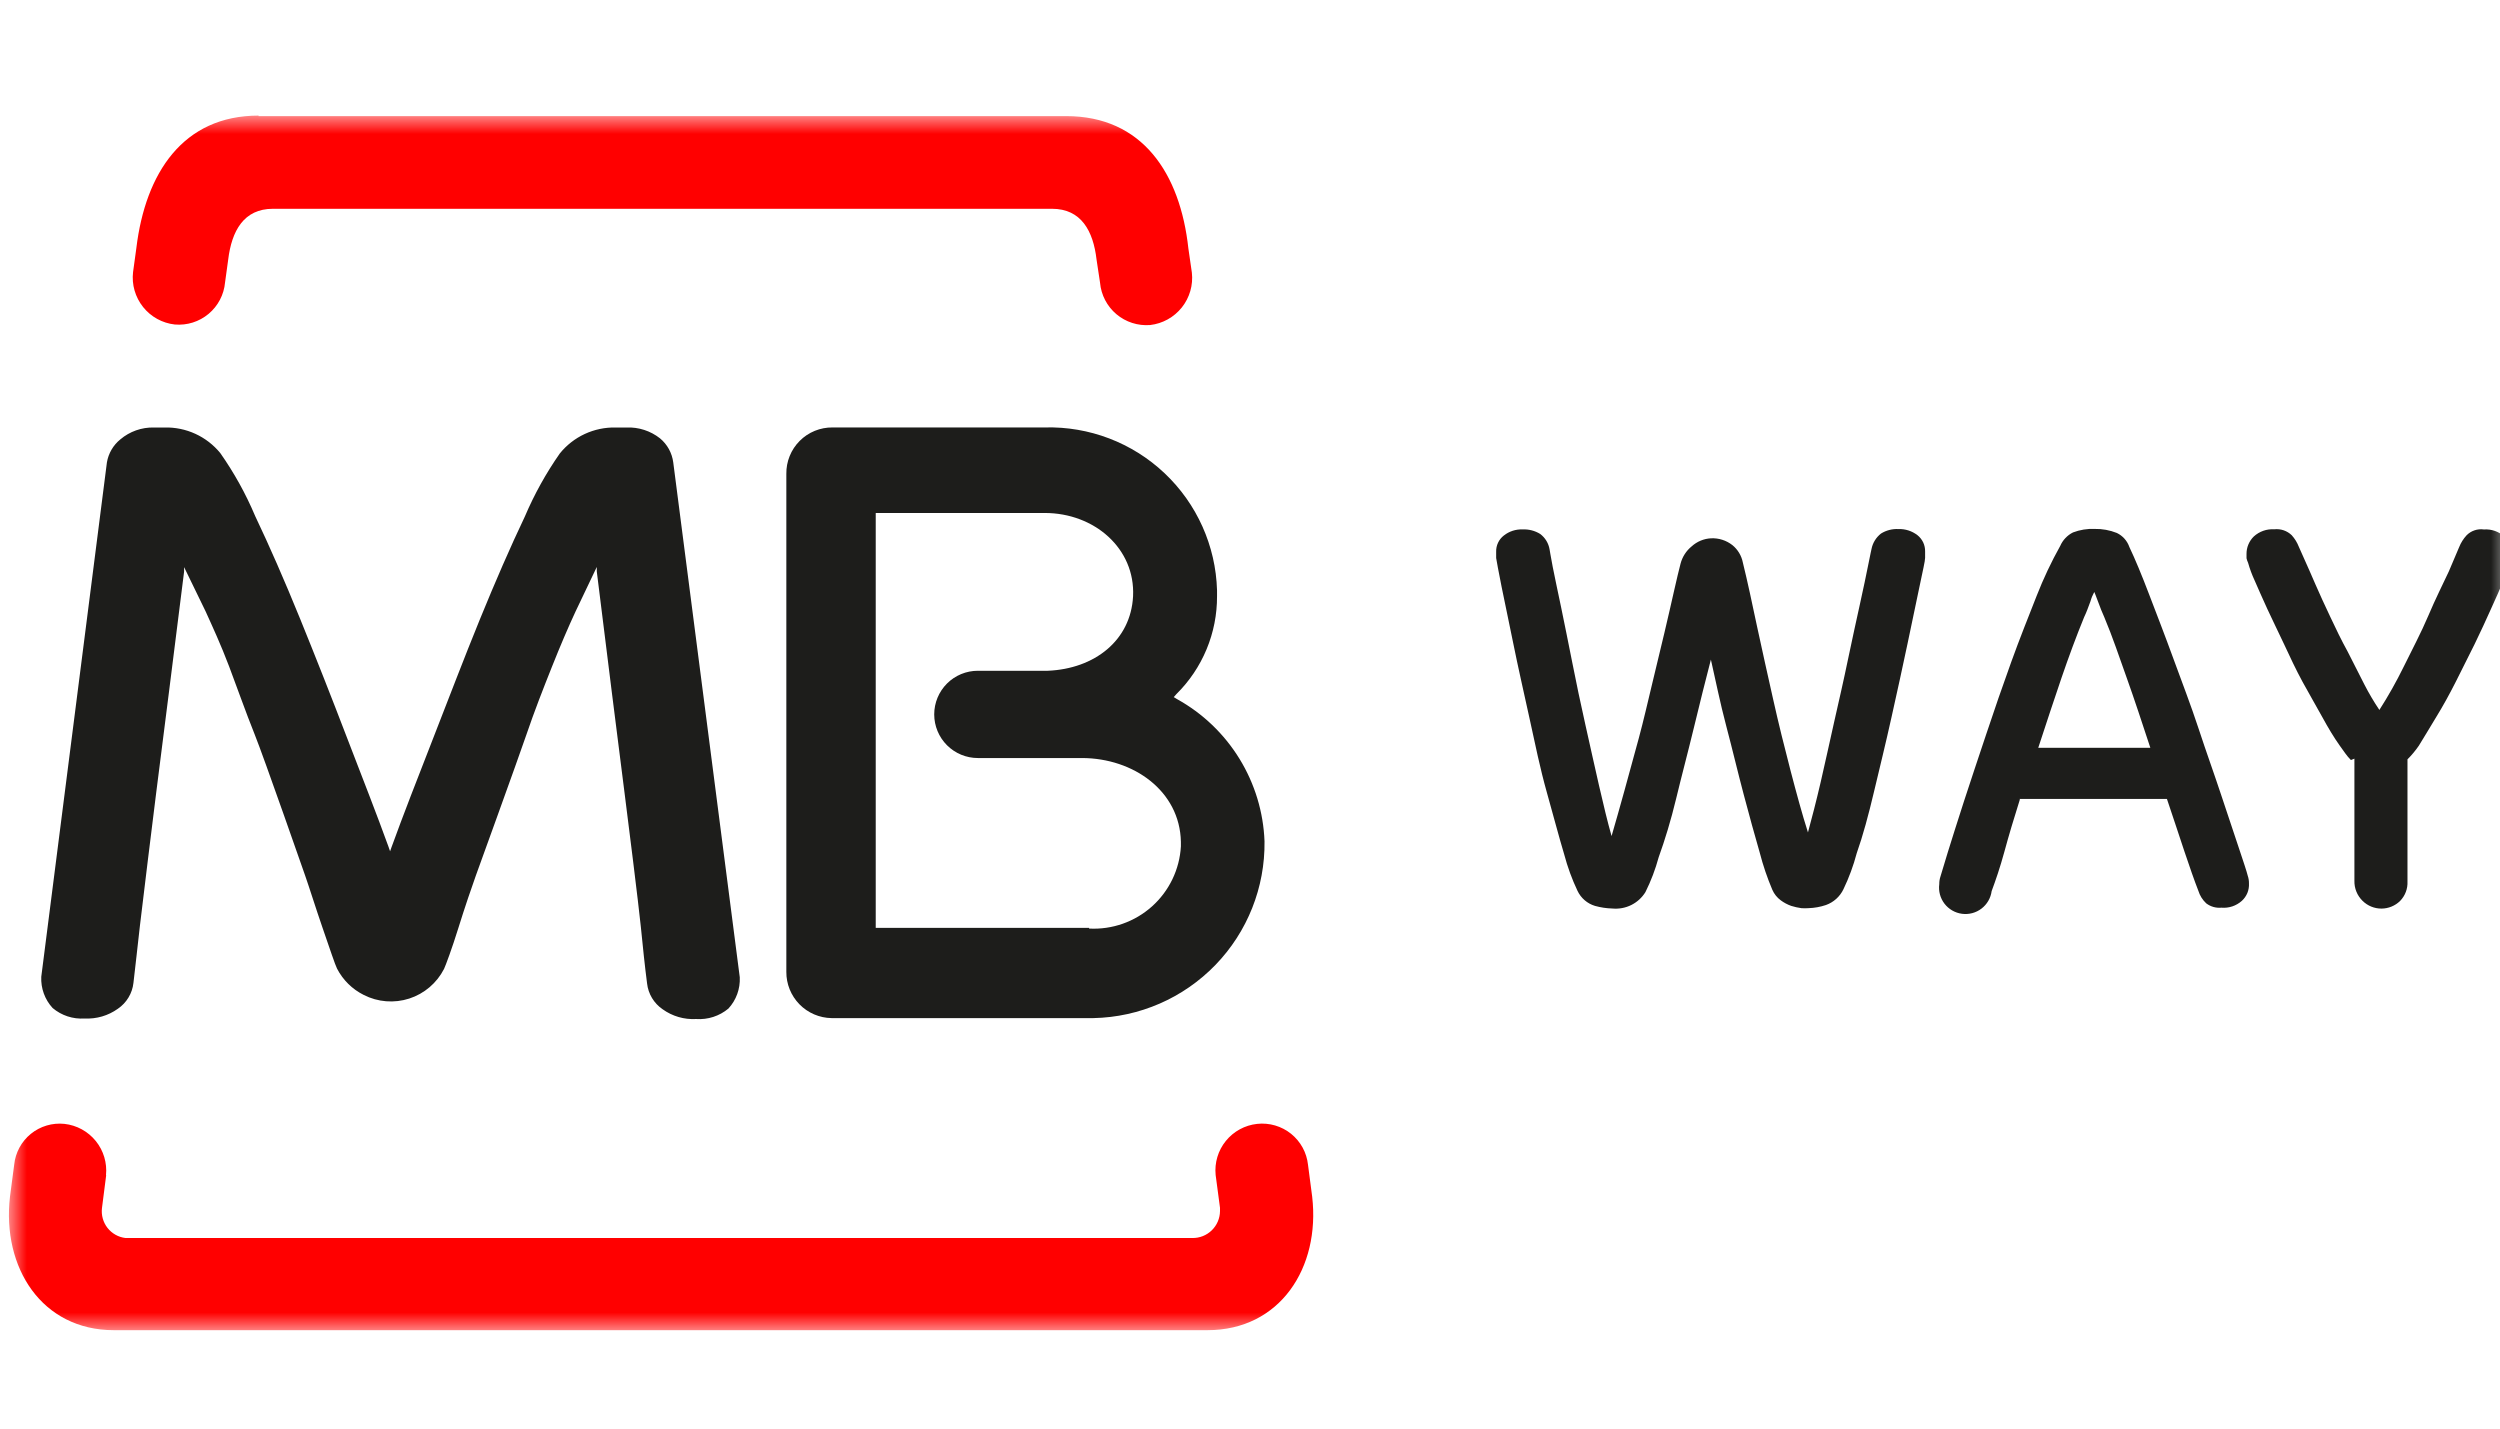 <svg width="140" height="80" viewBox="0 0 140 80" fill="none" xmlns="http://www.w3.org/2000/svg">
<g clip-path="url(#clip0_2059_15684)">
<mask id="mask0_2059_15684" style="mask-type:luminance" maskUnits="userSpaceOnUse" x="0" y="6" width="141" height="69">
<path d="M140.5 6.5H0.5V74.5H140.5V6.5Z" fill="white"/>
</mask>
<g mask="url(#mask0_2059_15684)">
<path d="M5.946 65.811L5.711 67.648C5.687 67.845 5.701 68.046 5.755 68.237C5.808 68.428 5.898 68.607 6.021 68.764C6.144 68.92 6.296 69.05 6.469 69.147C6.643 69.245 6.834 69.306 7.031 69.329H66.775C66.976 69.332 67.175 69.295 67.361 69.221C67.547 69.147 67.716 69.037 67.86 68.897C68.003 68.757 68.118 68.59 68.197 68.406C68.276 68.222 68.318 68.024 68.32 67.824C68.325 67.762 68.325 67.7 68.32 67.638L68.076 65.801C68.007 65.113 68.213 64.426 68.649 63.89C69.085 63.353 69.715 63.011 70.403 62.937C70.74 62.9 71.081 62.931 71.406 63.026C71.731 63.121 72.035 63.279 72.299 63.491C72.563 63.704 72.783 63.966 72.946 64.263C73.109 64.561 73.211 64.887 73.248 65.224L73.482 67.013C73.942 70.991 71.683 74.49 67.616 74.49H6.376C2.348 74.49 0.1 70.991 0.559 67.013L0.794 65.224C0.828 64.889 0.928 64.564 1.088 64.267C1.248 63.971 1.465 63.709 1.727 63.496C1.988 63.284 2.289 63.125 2.612 63.029C2.935 62.933 3.274 62.902 3.609 62.937C4.297 63.013 4.928 63.358 5.363 63.896C5.799 64.434 6.005 65.122 5.936 65.811" fill="#FF0000"/>
<path d="M60.988 51.999C62.28 52.069 63.547 51.623 64.511 50.76C65.475 49.897 66.057 48.687 66.13 47.395C66.135 47.311 66.135 47.226 66.13 47.141C66.072 44.297 63.481 42.459 60.597 42.45H54.76C54.112 42.45 53.49 42.192 53.032 41.734C52.574 41.276 52.316 40.654 52.316 40.006C52.316 39.358 52.574 38.737 53.032 38.278C53.49 37.82 54.112 37.563 54.76 37.563H58.671C61.301 37.455 63.325 35.862 63.452 33.389C63.579 30.721 61.291 28.727 58.505 28.727H49.041V51.96H60.988M68.154 33.389C68.159 34.408 67.959 35.419 67.568 36.36C67.177 37.302 66.602 38.156 65.876 38.872L65.73 39.038L65.925 39.156C67.355 39.95 68.556 41.1 69.412 42.494C70.268 43.887 70.751 45.478 70.813 47.112C70.847 49.693 69.859 52.182 68.064 54.037C66.269 55.892 63.813 56.962 61.232 57.014H46.568C45.889 57.003 45.242 56.725 44.768 56.24C44.294 55.755 44.03 55.102 44.035 54.423V26.537C44.03 26.195 44.093 25.855 44.222 25.538C44.35 25.221 44.541 24.933 44.782 24.691C45.023 24.448 45.311 24.257 45.628 24.127C45.945 23.998 46.284 23.933 46.626 23.937H58.505C60.993 23.869 63.408 24.791 65.217 26.501C67.026 28.211 68.083 30.569 68.154 33.057V33.379" fill="#1D1D1B"/>
<path d="M21.776 47.477L21.845 47.672L21.913 47.477C22.578 45.639 23.39 43.567 24.24 41.387C25.091 39.208 26 36.822 26.87 34.692C27.74 32.561 28.591 30.606 29.392 28.925C29.92 27.684 30.575 26.502 31.348 25.396C31.724 24.929 32.203 24.555 32.747 24.302C33.291 24.05 33.886 23.926 34.486 23.94H35.082C35.76 23.912 36.426 24.127 36.959 24.546C37.369 24.885 37.634 25.367 37.702 25.895L41.427 54.729C41.442 55.048 41.394 55.367 41.285 55.668C41.176 55.968 41.008 56.244 40.792 56.479C40.288 56.901 39.639 57.111 38.983 57.065C38.313 57.103 37.651 56.91 37.106 56.518C36.865 56.353 36.663 56.139 36.513 55.89C36.363 55.64 36.268 55.361 36.236 55.071C36.109 54.094 36.001 53.048 35.884 51.875C35.767 50.702 35.141 45.688 34.975 44.407C34.809 43.127 33.782 34.965 33.42 32.004V31.75L32.227 34.252C31.827 35.112 31.387 36.138 30.908 37.341C30.429 38.543 29.93 39.813 29.471 41.162C29.011 42.511 26.645 49.04 26.645 49.04C26.43 49.637 26.019 50.839 25.667 51.973C25.316 53.107 24.954 54.074 24.866 54.26C24.462 55.049 23.762 55.646 22.919 55.919C22.075 56.192 21.158 56.119 20.369 55.716C19.726 55.396 19.202 54.879 18.873 54.24C18.775 54.055 18.443 53.058 18.061 51.953C17.68 50.849 17.308 49.656 17.084 49.021C17.084 49.021 14.786 42.433 14.268 41.143C13.75 39.853 13.29 38.533 12.831 37.321C12.371 36.109 11.902 35.093 11.511 34.232L10.309 31.759V32.014C9.947 34.946 8.91 43.117 8.744 44.417C8.578 45.717 7.972 50.682 7.835 51.846C7.698 53.009 7.591 54.084 7.473 55.042C7.441 55.331 7.347 55.611 7.196 55.86C7.046 56.11 6.844 56.324 6.603 56.489C6.061 56.878 5.402 57.071 4.736 57.036C4.086 57.08 3.445 56.869 2.947 56.449C2.73 56.214 2.563 55.939 2.454 55.638C2.345 55.338 2.296 55.019 2.311 54.7L5.987 25.895C6.073 25.387 6.34 24.929 6.74 24.605C7.264 24.162 7.931 23.925 8.617 23.94H9.214C9.808 23.925 10.397 24.046 10.938 24.293C11.478 24.541 11.955 24.908 12.332 25.367C13.108 26.47 13.764 27.653 14.288 28.896C15.089 30.577 15.93 32.499 16.81 34.662C17.69 36.826 18.57 39.058 19.45 41.358C20.3 43.567 21.102 45.61 21.767 47.447" fill="#1D1D1B"/>
<path d="M14.48 6.502H59.706C63.969 6.502 66.09 9.698 66.55 13.921L66.745 15.27C66.822 15.968 66.62 16.668 66.182 17.218C65.744 17.767 65.107 18.121 64.409 18.202C63.724 18.256 63.045 18.038 62.52 17.596C61.995 17.153 61.665 16.521 61.603 15.836L61.407 14.537C61.222 12.934 60.547 11.692 58.914 11.692H15.282C13.649 11.692 12.974 12.934 12.779 14.537L12.603 15.817C12.541 16.502 12.21 17.135 11.682 17.576C11.154 18.018 10.473 18.232 9.787 18.172C9.441 18.134 9.106 18.027 8.801 17.858C8.496 17.69 8.228 17.463 8.011 17.191C7.794 16.918 7.633 16.606 7.536 16.271C7.44 15.937 7.411 15.586 7.451 15.24L7.636 13.891C8.145 9.679 10.257 6.473 14.48 6.473" fill="#FF0000"/>
<path d="M95.82 36.899C95.507 38.102 95.185 39.392 94.843 40.809C94.5 42.226 94.158 43.497 93.865 44.719C93.572 45.941 93.229 47.055 92.887 48.003C92.704 48.677 92.456 49.332 92.144 49.958C91.953 50.268 91.678 50.518 91.351 50.681C91.025 50.843 90.66 50.911 90.296 50.877C89.966 50.868 89.637 50.819 89.319 50.73C89.106 50.666 88.909 50.558 88.741 50.413C88.573 50.268 88.437 50.09 88.341 49.889C88.032 49.236 87.783 48.555 87.598 47.856C87.305 46.879 86.992 45.686 86.621 44.367C86.249 43.047 85.965 41.659 85.643 40.183C85.32 38.708 85.007 37.339 84.753 36.078C84.499 34.817 84.264 33.732 84.088 32.853C83.912 31.973 83.815 31.435 83.785 31.25C83.78 31.175 83.78 31.1 83.785 31.025V30.898C83.78 30.723 83.816 30.55 83.891 30.392C83.966 30.233 84.077 30.096 84.215 29.989C84.515 29.752 84.89 29.631 85.271 29.647C85.615 29.632 85.956 29.72 86.249 29.901C86.531 30.111 86.72 30.423 86.777 30.771C86.777 30.771 86.836 31.132 86.953 31.748C87.07 32.364 87.236 33.097 87.422 34.006C87.608 34.915 87.823 35.961 88.048 37.105C88.273 38.248 88.517 39.411 88.781 40.584C89.045 41.757 89.29 42.881 89.544 43.986C89.798 45.09 90.023 46.029 90.248 46.82C90.463 46.077 90.707 45.227 90.971 44.269C91.235 43.311 91.509 42.314 91.773 41.337C92.037 40.359 92.281 39.294 92.525 38.277C92.77 37.261 92.995 36.323 93.21 35.423C93.425 34.524 93.591 33.772 93.748 33.087C93.904 32.403 94.021 31.905 94.109 31.572C94.208 31.188 94.427 30.845 94.735 30.595C95.034 30.324 95.417 30.165 95.82 30.145C96.251 30.125 96.674 30.261 97.013 30.526C97.317 30.773 97.525 31.119 97.6 31.504C97.864 32.569 98.118 33.781 98.401 35.111C98.685 36.44 98.988 37.779 99.291 39.138C99.594 40.496 99.926 41.835 100.268 43.145C100.611 44.455 100.924 45.608 101.246 46.615C101.461 45.823 101.706 44.885 101.96 43.79C102.214 42.695 102.458 41.562 102.722 40.389C102.986 39.216 103.25 38.082 103.485 36.938C103.72 35.795 103.954 34.769 104.15 33.859C104.345 32.95 104.512 32.208 104.619 31.641C104.727 31.074 104.805 30.761 104.805 30.741C104.872 30.401 105.06 30.096 105.333 29.881C105.625 29.698 105.966 29.61 106.31 29.627C106.695 29.614 107.071 29.735 107.376 29.969C107.513 30.078 107.622 30.216 107.698 30.373C107.772 30.531 107.809 30.704 107.806 30.878V31.005C107.811 31.083 107.811 31.162 107.806 31.24C107.806 31.416 107.679 31.944 107.493 32.843C107.308 33.742 107.083 34.798 106.819 36.059C106.555 37.32 106.252 38.688 105.929 40.144C105.607 41.601 105.264 42.989 104.951 44.308C104.639 45.628 104.326 46.791 103.974 47.788C103.791 48.481 103.542 49.155 103.231 49.801C103.033 50.212 102.682 50.528 102.253 50.681C101.937 50.788 101.608 50.847 101.276 50.857C101.143 50.867 101.008 50.867 100.875 50.857C100.683 50.83 100.493 50.787 100.308 50.73C100.097 50.655 99.9 50.55 99.721 50.417C99.516 50.266 99.354 50.064 99.252 49.831C98.966 49.158 98.731 48.466 98.548 47.758C98.264 46.781 97.971 45.706 97.648 44.494C97.326 43.282 97.023 41.992 96.671 40.662C96.319 39.333 96.074 38.092 95.81 36.938" fill="#1D1D1B"/>
<path d="M113.116 44.761C112.783 45.816 112.49 46.794 112.246 47.693C112.001 48.592 111.747 49.325 111.532 49.902C111.48 50.291 111.276 50.643 110.964 50.881C110.652 51.12 110.259 51.224 109.87 51.172C109.481 51.121 109.129 50.916 108.89 50.605C108.652 50.293 108.547 49.9 108.599 49.511C108.597 49.365 108.62 49.219 108.667 49.081L109.078 47.722C109.313 46.96 109.616 46.012 109.987 44.858C110.359 43.705 110.779 42.473 111.229 41.115C111.679 39.756 112.148 38.407 112.627 37.078C113.106 35.749 113.605 34.507 114.054 33.364C114.43 32.403 114.871 31.469 115.374 30.568C115.517 30.242 115.769 29.975 116.088 29.816C116.474 29.669 116.886 29.602 117.3 29.62C117.724 29.611 118.147 29.688 118.542 29.845C118.706 29.924 118.853 30.034 118.974 30.17C119.094 30.306 119.187 30.465 119.246 30.637C119.558 31.291 119.93 32.181 120.35 33.285C120.771 34.39 121.24 35.592 121.709 36.882C122.179 38.173 122.687 39.482 123.117 40.792C123.547 42.102 124.007 43.373 124.388 44.526C124.769 45.679 125.102 46.666 125.366 47.458C125.63 48.25 125.815 48.797 125.874 49.042C125.921 49.18 125.944 49.325 125.942 49.472C125.952 49.654 125.922 49.837 125.853 50.006C125.783 50.175 125.677 50.326 125.542 50.449C125.387 50.587 125.205 50.692 125.009 50.758C124.812 50.823 124.604 50.848 124.398 50.83C124.094 50.859 123.79 50.772 123.547 50.586C123.342 50.394 123.19 50.151 123.107 49.882C122.882 49.306 122.628 48.572 122.325 47.673C122.022 46.774 121.709 45.797 121.348 44.741H113.086M120.419 41.877C119.949 40.45 119.519 39.14 119.099 37.967C118.679 36.794 118.307 35.67 117.838 34.556C117.73 34.312 117.613 34.038 117.496 33.706C117.378 33.373 117.3 33.207 117.28 33.149C117.189 33.316 117.116 33.493 117.065 33.676C116.938 34.028 116.831 34.312 116.713 34.556C116.273 35.631 115.853 36.765 115.442 37.967C115.032 39.17 114.602 40.47 114.142 41.877H120.419Z" fill="#1D1D1B"/>
<path d="M131.651 42.562C131.537 42.447 131.432 42.323 131.338 42.191L131.016 41.741C130.703 41.301 130.38 40.764 130.038 40.138C129.696 39.513 129.305 38.848 128.943 38.183C128.581 37.519 128.229 36.766 127.897 36.052C127.564 35.339 127.232 34.674 126.968 34.097C126.704 33.521 126.45 32.944 126.254 32.495C126.108 32.179 125.987 31.852 125.893 31.517C125.855 31.436 125.825 31.35 125.805 31.263C125.805 31.263 125.805 31.136 125.805 31.019C125.804 30.836 125.839 30.656 125.91 30.488C125.981 30.32 126.084 30.168 126.215 30.041C126.369 29.901 126.55 29.793 126.746 29.724C126.943 29.655 127.151 29.627 127.359 29.64C127.536 29.62 127.716 29.64 127.885 29.697C128.054 29.755 128.209 29.849 128.337 29.973C128.509 30.165 128.645 30.387 128.738 30.628L129.06 31.351C129.226 31.722 129.432 32.182 129.666 32.729C129.901 33.276 130.185 33.883 130.497 34.547C130.81 35.212 131.113 35.847 131.475 36.502L132.404 38.33C132.656 38.822 132.937 39.298 133.245 39.757C133.743 38.979 134.197 38.172 134.604 37.343C135.083 36.365 135.581 35.437 135.982 34.489C136.383 33.54 136.803 32.71 137.136 31.996L137.713 30.637C137.809 30.396 137.948 30.175 138.123 29.983C138.248 29.854 138.402 29.756 138.572 29.699C138.742 29.641 138.923 29.624 139.101 29.65C139.309 29.635 139.517 29.663 139.714 29.732C139.911 29.801 140.091 29.91 140.245 30.051C140.379 30.175 140.485 30.327 140.556 30.495C140.627 30.664 140.66 30.846 140.655 31.028C140.665 31.11 140.665 31.192 140.655 31.273L140.577 31.527L140.196 32.504C140.01 32.964 139.775 33.482 139.492 34.107C139.208 34.733 138.915 35.388 138.583 36.062C138.25 36.737 137.879 37.479 137.517 38.193C137.155 38.907 136.794 39.561 136.432 40.148C136.07 40.734 135.728 41.331 135.454 41.761C135.266 42.034 135.054 42.289 134.819 42.523V49.365C134.828 49.564 134.797 49.764 134.726 49.95C134.655 50.137 134.547 50.307 134.408 50.45C134.128 50.726 133.75 50.881 133.357 50.881C132.964 50.881 132.586 50.726 132.306 50.45C132.157 50.304 132.038 50.13 131.959 49.936C131.88 49.742 131.842 49.535 131.847 49.326V42.484" fill="#1D1D1B"/>
</g>
</g>
<defs>
<clipPath id="clip0_2059_15684">
<rect width="140" height="80" fill="white"/>
</clipPath>
</defs>
</svg>
